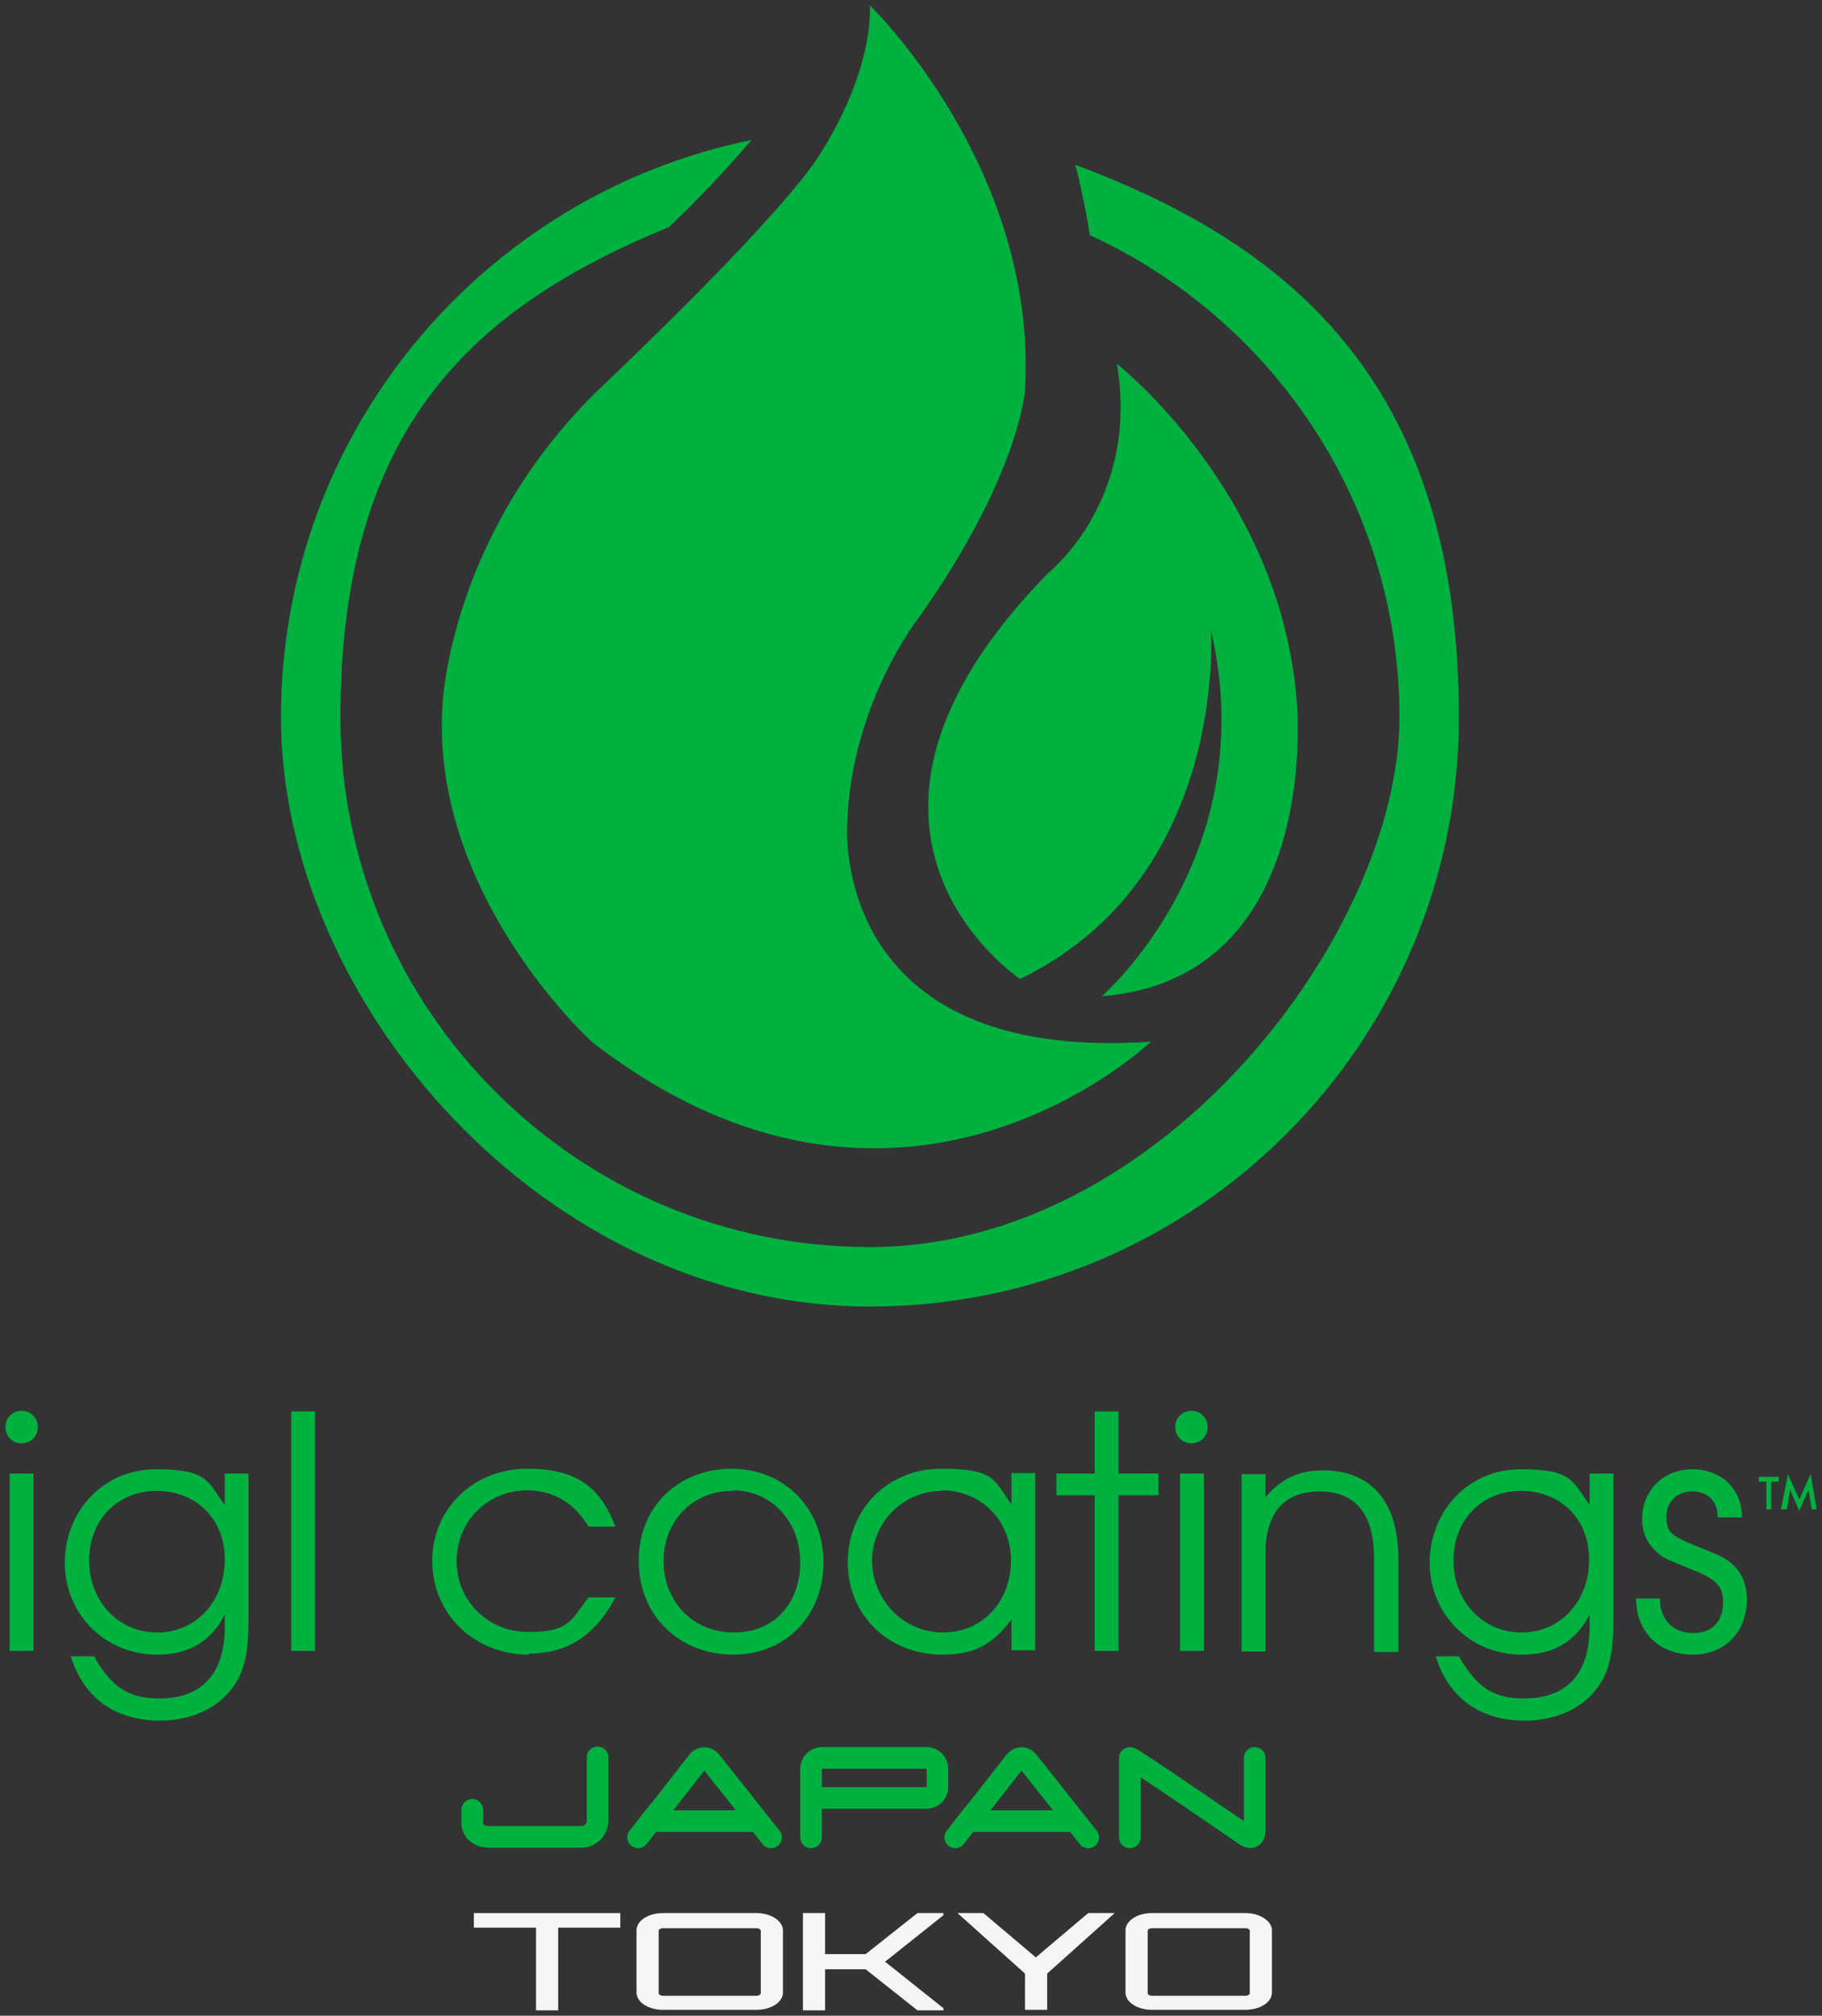 <?xml version="1.0" encoding="UTF-8"?>
<svg id="layer1" xmlns="http://www.w3.org/2000/svg" width="337.2" height="372.9" xmlns:xlink="http://www.w3.org/1999/xlink" version="1.1" viewBox="0 0 337.2 372.9">
  <rect x="0" y="0" width="337.2" height="372.9" fill="#333333" stroke="none"/>
  <!-- Generator: Adobe Illustrator 29.3.1, SVG Export Plug-In . SVG Version: 2.1.0 Build 151)  -->
  <defs>
    <style>
      .st0 {
        fill: #00b140;
      }

      .st1 {
        fill: none;
        stroke: #00b140;
        stroke-linecap: round;
        stroke-linejoin: round;
        stroke-width: 4px;
      }

      .st2 {
        fill: #f5f5f5;
      }
    </style>
  </defs>
  <g>
    <path class="st2" d="M114.8,353.9v2.7h-11.5v15.3h-4.1v-15.3h-11.5v-2.7h27Z"/>
    <path class="st2" d="M140,353.9c2.7,0,4.9,1.5,4.9,3.2v11.5c0,1.8-2.2,3.2-4.9,3.2h-17.3c-2.7,0-4.9-1.4-4.9-3.2v-11.5c0-1.8,2.2-3.2,4.9-3.2h17.3ZM140,369.2c.4,0,.8-.2.8-.5v-11.5c0-.3-.4-.5-.8-.5h-17.3c-.4,0-.8.2-.8.5v11.5c0,.3.4.5.8.5h17.3Z"/>
    <path class="st2" d="M174.6,353.9v.4l-10.8,8.6,10.8,8.6v.4h-4.8l-9.6-7.6h-7.5v7.6h-4.1v-18h4.1v7.6h7.5l9.6-7.6h4.8Z"/>
    <path class="st2" d="M206.3,353.9l-12.5,11.2v6.7h-4.1v-6.7l-12.5-11.2h4.8l9.7,8.2,9.7-8.2h4.8,0Z"/>
    <path class="st2" d="M230.5,353.9c2.7,0,4.9,1.5,4.9,3.2v11.5c0,1.8-2.2,3.2-4.9,3.2h-17.3c-2.7,0-4.9-1.4-4.9-3.2v-11.5c0-1.8,2.2-3.2,4.9-3.2h17.3ZM230.5,369.2c.4,0,.8-.2.8-.5v-11.5c0-.3-.4-.5-.8-.5h-17.3c-.4,0-.8.2-.8.5v11.5c0,.3.4.5.8.5h17.3Z"/>
  </g>
  <g>
    <path class="st1" d="M110.6,325.1v11.7c0,1.6-1.3,3-3,3h-17.2c-1.7,0-3-1.1-3-2.5v-2.5"/>
    <path class="st1" d="M118.1,339.9l1.7-2.2c.7-.9,1.8-2.3,2.5-3.1l6.8-8.7c.7-.9,1.8-.9,2.5,0l11.1,14M140.3,336.9h-19.9"/>
    <path class="st1" d="M150.1,339.9v-12.7c0-1.1.9-2,2-2h19.4c1.1,0,2,.9,2,2v3.4c0,1.1-.9,2-2,2h-21.4"/>
    <path class="st1" d="M209.1,339.9v-14.7c0-.4,21.5,14.4,21.5,14.4.9.6,1.6.2,1.6-.9v-13.5"/>
    <path class="st1" d="M176.8,339.9l1.7-2.2c.7-.9,1.8-2.3,2.5-3.1l6.8-8.7c.7-.9,1.8-.9,2.5,0l11.1,14M199,336.9h-19.9"/>
  </g>
  <g>
    <path class="st0" d="M327.8,274.1v5.1h-.9v-5.1h-1.4v-.9h3.7v.9h-1.4Z"/>
    <path class="st0" d="M329.6,279.2l1.3-6.5,2.1,4.7,2.1-4.7,1.1,6.5h-.9l-.6-3.6-1.7,3.9-1.7-3.9-.6,3.6h-.9,0Z"/>
  </g>
  <g>
    <path class="st0" d="M7,264c0,1.7-1.3,3-3,3s-3-1.3-3-3,1.3-3,3-3,3,1.3,3,3ZM6.2,305.4v-32.8H1.8v32.8h4.4Z"/>
    <path class="st0" d="M42.9,312.4c-2.8,3.7-7.6,5.9-13.3,5.9-8.3,0-14.1-4.2-16.5-11.9h4.3c3.4,5.9,6.5,7.8,12.1,7.8,7.9,0,12.1-4.6,12.1-13.3v-2.2c-2.6,5-6.7,7.4-12.5,7.4-9.6,0-17.1-7.4-17.1-17s7.2-17.3,16.8-17.3,9.5,2.1,12.8,6.6v-5.8h4.4v26.9c0,6.4-.8,9.9-3.1,12.9h0ZM29,275.8c-7.3,0-12.5,5.4-12.5,12.9s5.4,13.3,12.6,13.3,12.5-5.8,12.5-13.5-5.5-12.7-12.6-12.7h0Z"/>
    <path class="st0" d="M53.9,305.4v-44.3h4.4v44.3h-4.4Z"/>
    <path class="st0" d="M97.9,306.1c-10.1,0-17.9-7.5-17.9-17.3s7.7-17.1,17.6-17.1,13.7,4.1,16.3,10.7h-5c-2.5-4.3-6.5-6.7-11.4-6.7-7.3,0-13,5.8-13,13.1s5.8,13.1,13.2,13.1,7.8-1.8,11.2-6.4h5c-4,7.5-9.3,10.4-16.1,10.4h0Z"/>
    <path class="st0" d="M135.8,306.1c-10.2,0-17.6-7.3-17.6-17.4s7.5-17,17.2-17,17,7.3,17,17.3-7.1,17.1-16.7,17.1h0ZM135.5,275.8c-7.3,0-12.7,5.6-12.7,13s5.4,13.2,13,13.2,12.3-5.5,12.3-13-5.3-13.3-12.5-13.3h0Z"/>
    <path class="st0" d="M187.2,305.4v-5.8c-3.5,4.7-7.1,6.5-12.7,6.5-10.1,0-17.6-7.3-17.6-17.1s7.4-17.3,17.3-17.3,9.7,2,13,6.6v-5.8h4.4v32.8h-4.4ZM174.3,275.8c-7.1,0-12.9,5.8-12.9,12.9s5.7,13.3,13.1,13.3,12.6-5.8,12.6-13.3-5.6-13-12.8-13h0Z"/>
    <path class="st0" d="M207,276.6v28.8h-4.4v-28.8h-7.1v-4h7.1v-11.5h4.4v11.5h7.4v4h-7.4Z"/>
    <path class="st0" d="M223.5,264c0,1.7-1.3,3-3,3s-3-1.3-3-3,1.3-3,3-3,3,1.3,3,3ZM222.8,305.4v-32.8h-4.4v32.8h4.4Z"/>
    <path class="st0" d="M254.3,305.4v-17.2c0-8.9-4.1-12.3-10.1-12.3s-10,3.4-10,11.5v18.1h-4.4v-32.8h4.4v4.3c2.8-3.4,6.2-5,10.6-5,8.2,0,14,4.9,14,16.4v17.2h-4.4,0Z"/>
    <path class="st0" d="M295.5,312.4c-2.8,3.7-7.6,5.9-13.3,5.9-8.3,0-14.1-4.2-16.5-11.9h4.3c3.4,5.9,6.5,7.8,12.1,7.8,7.9,0,12.1-4.6,12.1-13.3v-2.2c-2.6,5-6.7,7.4-12.5,7.4-9.6,0-17.1-7.4-17.1-17s7.2-17.3,16.8-17.3,9.5,2.1,12.8,6.6v-5.8h4.4v26.9c0,6.4-.8,9.9-3.1,12.9h0ZM281.5,275.8c-7.3,0-12.5,5.4-12.5,12.9s5.4,13.3,12.6,13.3,12.5-5.8,12.5-13.5-5.5-12.7-12.6-12.7h0Z"/>
    <path class="st0" d="M313.4,306.1c-6.3,0-10.6-4.1-10.6-10.4h4.4c0,4,2.5,6.4,6.2,6.4s5.5-2.4,5.5-5.7-1.6-4.4-6.4-6.3c-4.6-1.9-4.7-1.9-6.1-3.2-1.6-1.5-2.5-3.5-2.5-5.9,0-5.3,4-9.2,9.3-9.2s9.2,3.6,9.2,8.9h-4.5c0-3.1-1.9-4.8-4.8-4.8s-4.7,2.1-4.7,4.7,1,3.3,3,4.3c1,.5,1.2.6,6.2,2.6,3.8,1.6,5.7,4.4,5.7,8.4,0,6-4.1,10.2-10,10.2h0Z"/>
  </g>
  <g>
    <path class="st0" d="M206.7,67.3s30.3,23.7,33.3,62.5c0,0,5,51.2-36.1,54.5,0,0,30-25.9,20.2-67.8,0,0,3.3,45.9-35.3,64.6,0,0-41.6-27.5,5.3-75.2,0,0,16.9-13.4,12.6-38.6h0Z"/>
    <path class="st0" d="M161,1s31.1,30,28.7,71.2c0,0-1,15.6-19.4,41.7,0,0-12.8,16-13.5,38.5,0,0-3.5,44.4,56.2,40.3,0,0-46.3,44.4-103.5,0,0,0-29.9-27.1-27.6-62.3,0,0,1.2-32.1,29.9-59.3,0,0,29-27.3,38.7-40.7,0,0,10.7-14.8,10.5-29.2h0Z"/>
    <path class="st0" d="M199,30.5c.2.9.5,1.8.7,2.7.8,3.6,1.5,7,2,10.3,33.8,15.5,57.3,49.6,57.3,89.2s-43.9,98-98,98-98-43.9-98-98,25.1-76,60.8-90.7c.9-.8,1.7-1.7,2.6-2.5,4.6-4.5,8.8-9.1,12.7-13.6-49.7,10.1-87.1,54.1-87.1,106.8s48.8,109,109,109,109-48.8,109-109-29.5-86.8-71-102.2h0Z"/>
  </g>
</svg>